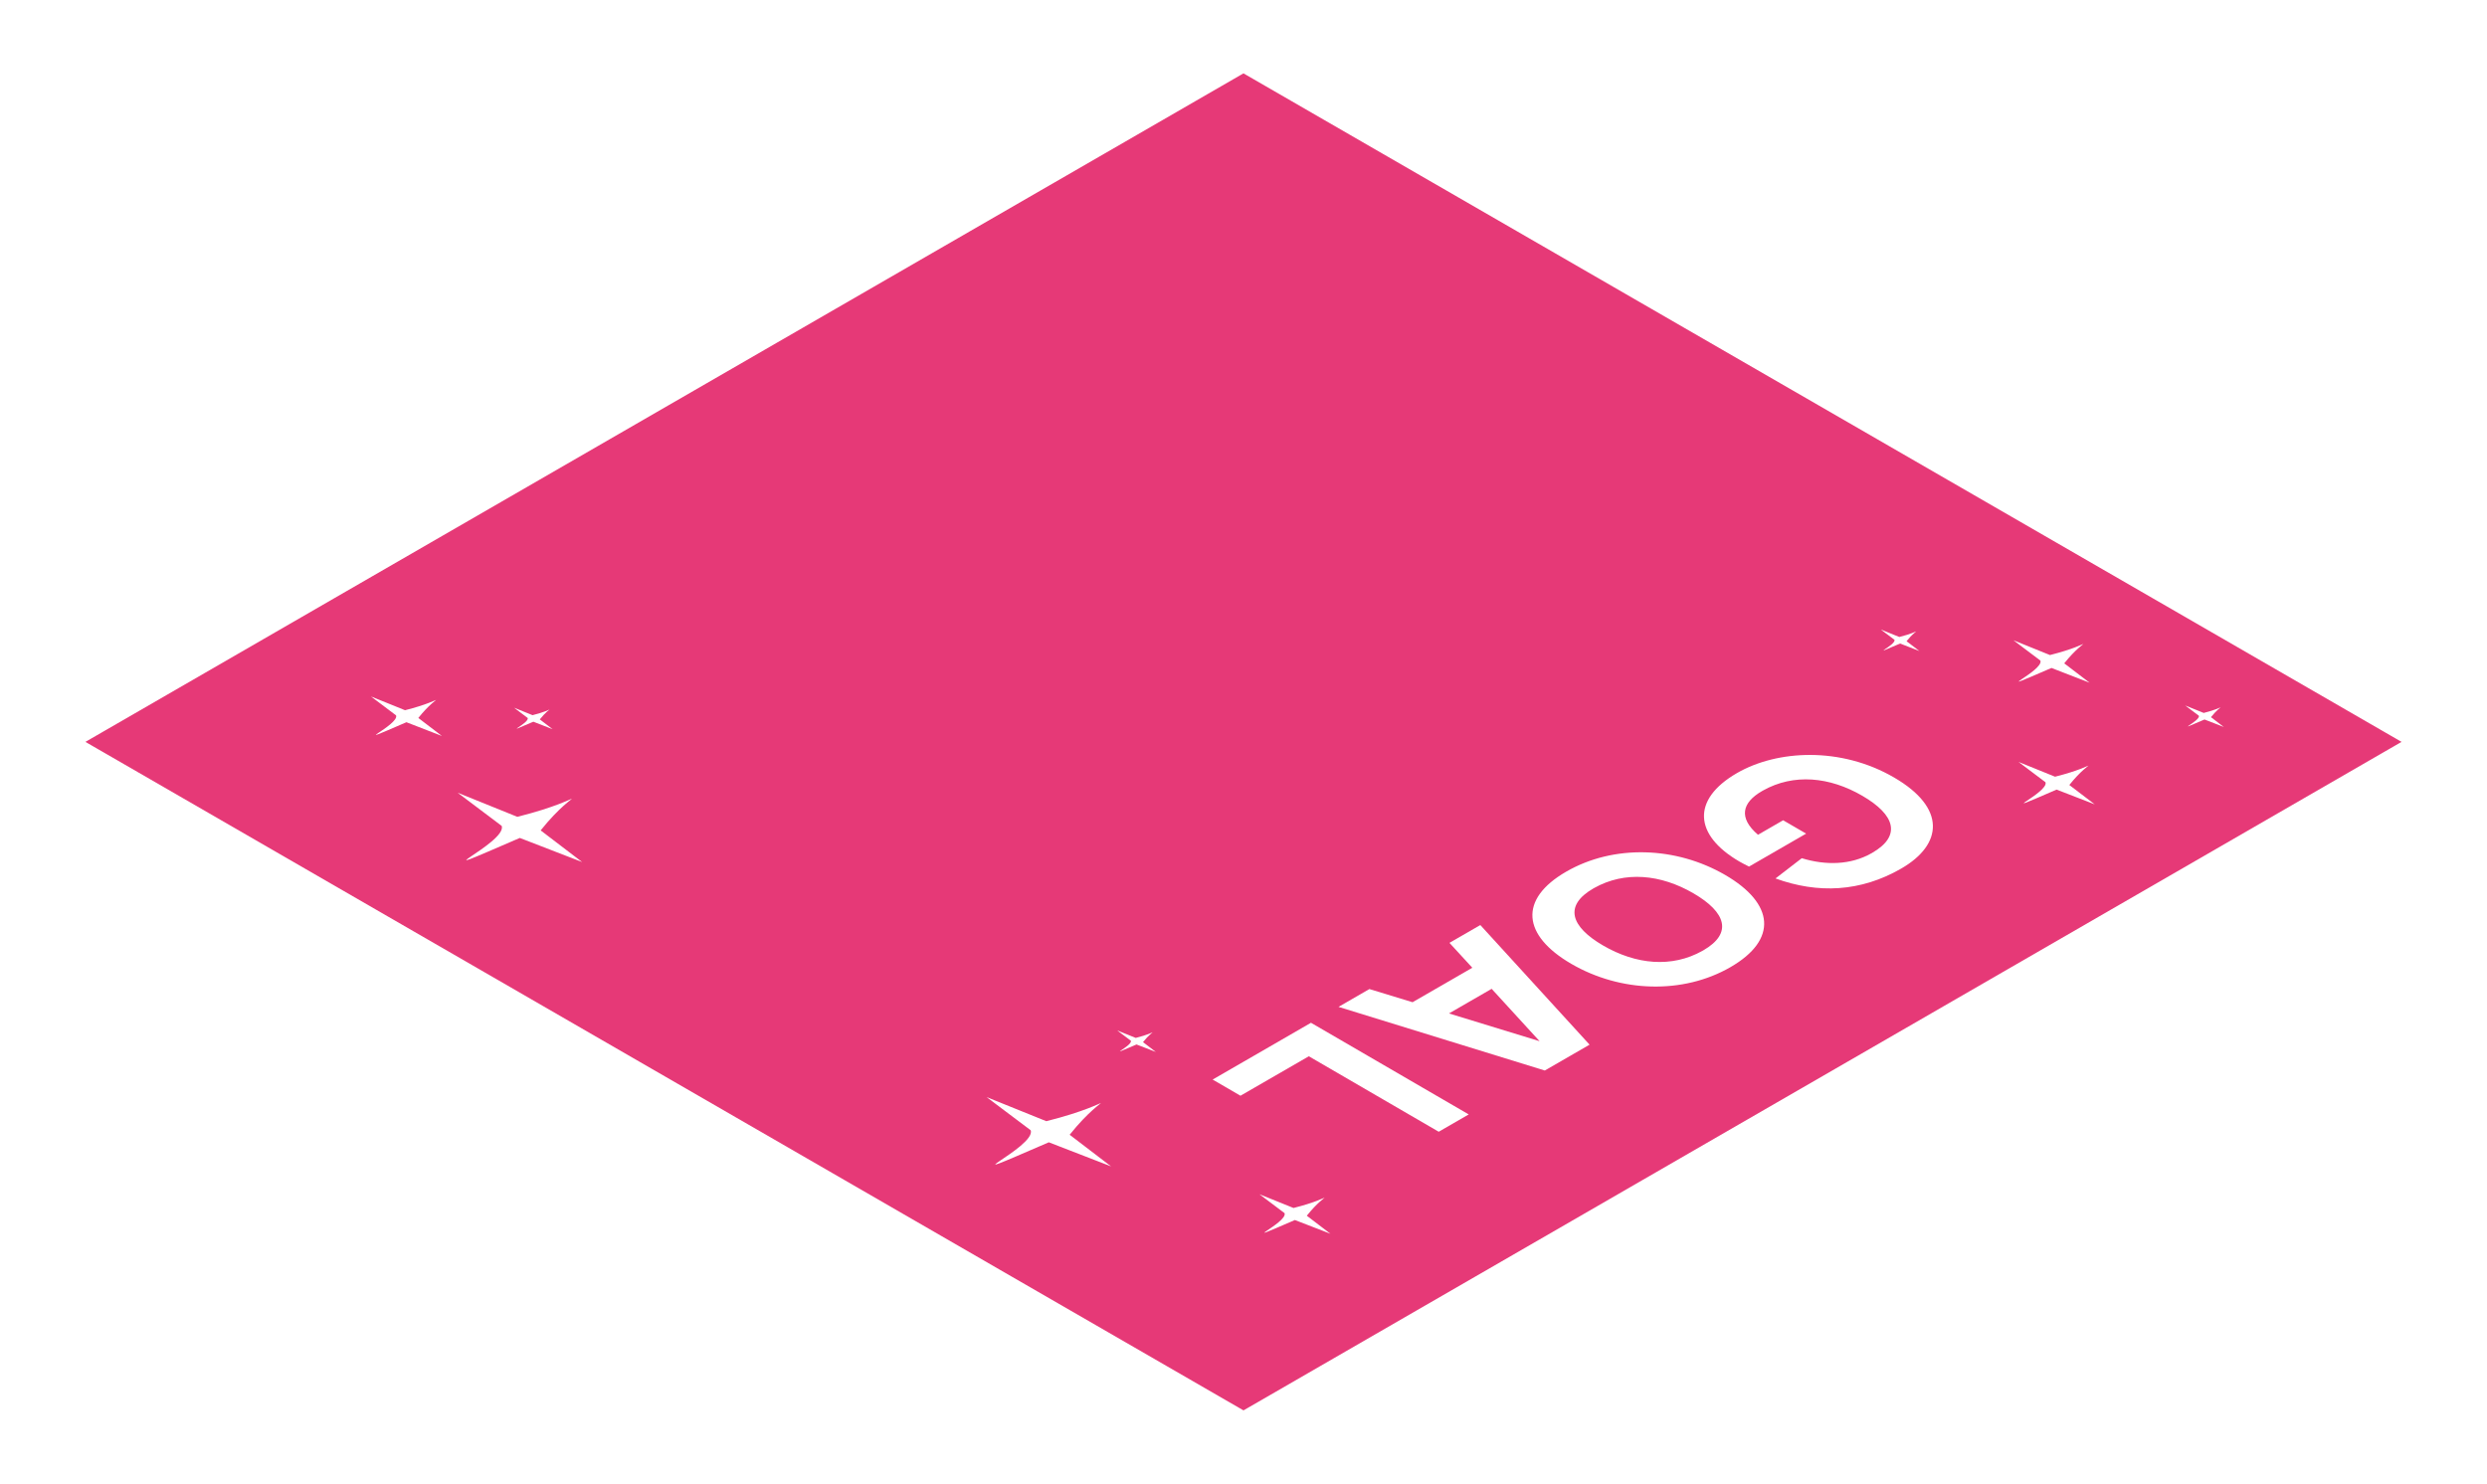 <svg xmlns="http://www.w3.org/2000/svg" xmlns:xlink="http://www.w3.org/1999/xlink" width="523.996" height="312.668" viewBox="0 0 523.996 312.668"><defs><style>.a{fill:#e63977;stroke:#fff;stroke-linejoin:round;stroke-width:6px;}.b{fill:#fff;}.c{filter:url(#a);}</style><filter id="a" x="0" y="0" width="523.996" height="312.668" filterUnits="userSpaceOnUse"><feOffset dy="3" input="SourceAlpha"/><feGaussianBlur stdDeviation="3" result="b"/><feFlood flood-opacity="0.161"/><feComposite operator="in" in2="b"/><feComposite in="SourceGraphic"/></filter></defs><g transform="translate(875.771 -616.137)"><g class="c" transform="matrix(1, 0, 0, 1, -875.77, 616.14)"><path class="a" d="M-616.034,912.505-857,773.382l-6.773-3.91,6.773-3.91,240.964-139.125,2.258-1.3,2.258,1.3,240.97,139.124,6.773,3.91-6.773,3.91L-611.514,912.505l-2.258,1.3Z" transform="translate(875.77 -616.14)"/></g><path class="b" d="M-610.408,867.8l5.285,3.981c.765,2.012-11.329,7.3,2.176,1.448l7.487,2.894-4.975-3.8c4.512-5.655,6.38-3.941-2.8-1.63Z"/><path class="b" d="M-667.9,847.326l9.285,6.985c1.341,3.531-19.871,12.8,3.822,2.541l13.12,5.079-8.726-6.668c7.915-9.921,11.189-6.916-4.916-2.858Z"/><path class="b" d="M-797.612,762.9l5.291,3.985c.766,2.013-11.33,7.3,2.181,1.445l7.481,2.9-4.975-3.8c4.512-5.654,6.38-3.941-2.8-1.629Z"/><path class="b" d="M-779.344,783.188l9.271,6.985c1.348,3.535-19.864,12.8,3.823,2.541l13.132,5.079-8.738-6.668c7.928-9.919,11.194-6.911-4.916-2.858Z"/><path class="b" d="M-640.377,833.283l2.871,2.164c.42,1.095-6.157,3.967,1.192.789l4.07,1.574-2.7-2.068c2.448-3.074,3.467-2.142-1.529-.888Z"/><path class="b" d="M-767.461,765.271l2.871,2.164c.414,1.1-6.164,3.97,1.192.788l4.064,1.578-2.706-2.068c2.455-3.078,3.474-2.145-1.529-.888Z"/><path class="b" d="M-578.153,827.334l12.588-7.267-4.814-5.245,6.5-3.754,23.02,25.21-9.432,5.446-43.457-13.411,6.5-3.754Zm26.763,8.212-10.1-11.037-8.989,5.189,19.09,5.848"/><path class="b" d="M-512.274,800.523c10.338,6.008,11.127,13.627,1.1,19.419s-23.192,5.315-33.53-.693-11.127-13.627-1.086-19.424S-522.608,794.515-512.274,800.523Zm-4.812,15.986c.066-.038.131-.074.2-.112,6.233-3.6,4.779-8.025-2.076-12.009-6.918-4.021-14.461-4.749-20.92-1.13l-.178.1c-6.253,3.61-4.8,8.041,2.051,12.024,6.927,4.026,14.469,4.753,20.928,1.125"/><path class="b" d="M-509.792,779.041c-9.658,5.577-9.05,13.09.5,18.641.138.08,1.563.858,2.03,1.069l12.031-6.946-4.845-2.816-5.294,3.057c-4.168-3.58-3.371-6.771.836-9.2.075-.044.152-.087.23-.131,6.459-3.618,14.011-2.9,20.928,1.125,6.856,3.984,8.3,8.416,2.069,12.015l-.2.111c-4.311,2.439-9.553,2.575-14.641,1.019l-5.535,4.266c8.924,3.242,17.912,2.866,26.5-2.093,8.737-5.044,9.525-12.763-1.512-19.178C-487.951,773.435-501.333,774.158-509.792,779.041Z"/><path class="b" d="M-620.274,843.631l5.864,3.408,14.4-8.317,27.37,15.906,6.32-3.649-33.234-19.313Z"/><path class="b" d="M-479.492,748.794l2.87,2.164c.413,1.1-6.163,3.97,1.192.789l4.065,1.578-2.707-2.068c2.454-3.078,3.474-2.146-1.529-.889Z"/><path class="b" d="M-450.484,776.694l5.684,4.28c.822,2.164-12.174,7.837,2.34,1.552l8.039,3.111-5.355-4.081c4.858-6.074,6.859-4.231-3.006-1.747Z"/><path class="b" d="M-451.556,751.059l5.684,4.28c.821,2.164-12.174,7.837,2.333,1.556l8.039,3.111-5.348-4.084c4.858-6.075,6.859-4.232-3.007-1.748Z"/><path class="b" d="M-415.357,764.8l2.871,2.164c.413,1.1-6.163,3.97,1.192.789l4.063,1.578-2.706-2.068c2.455-3.078,3.474-2.146-1.528-.889Z"/></g></svg>